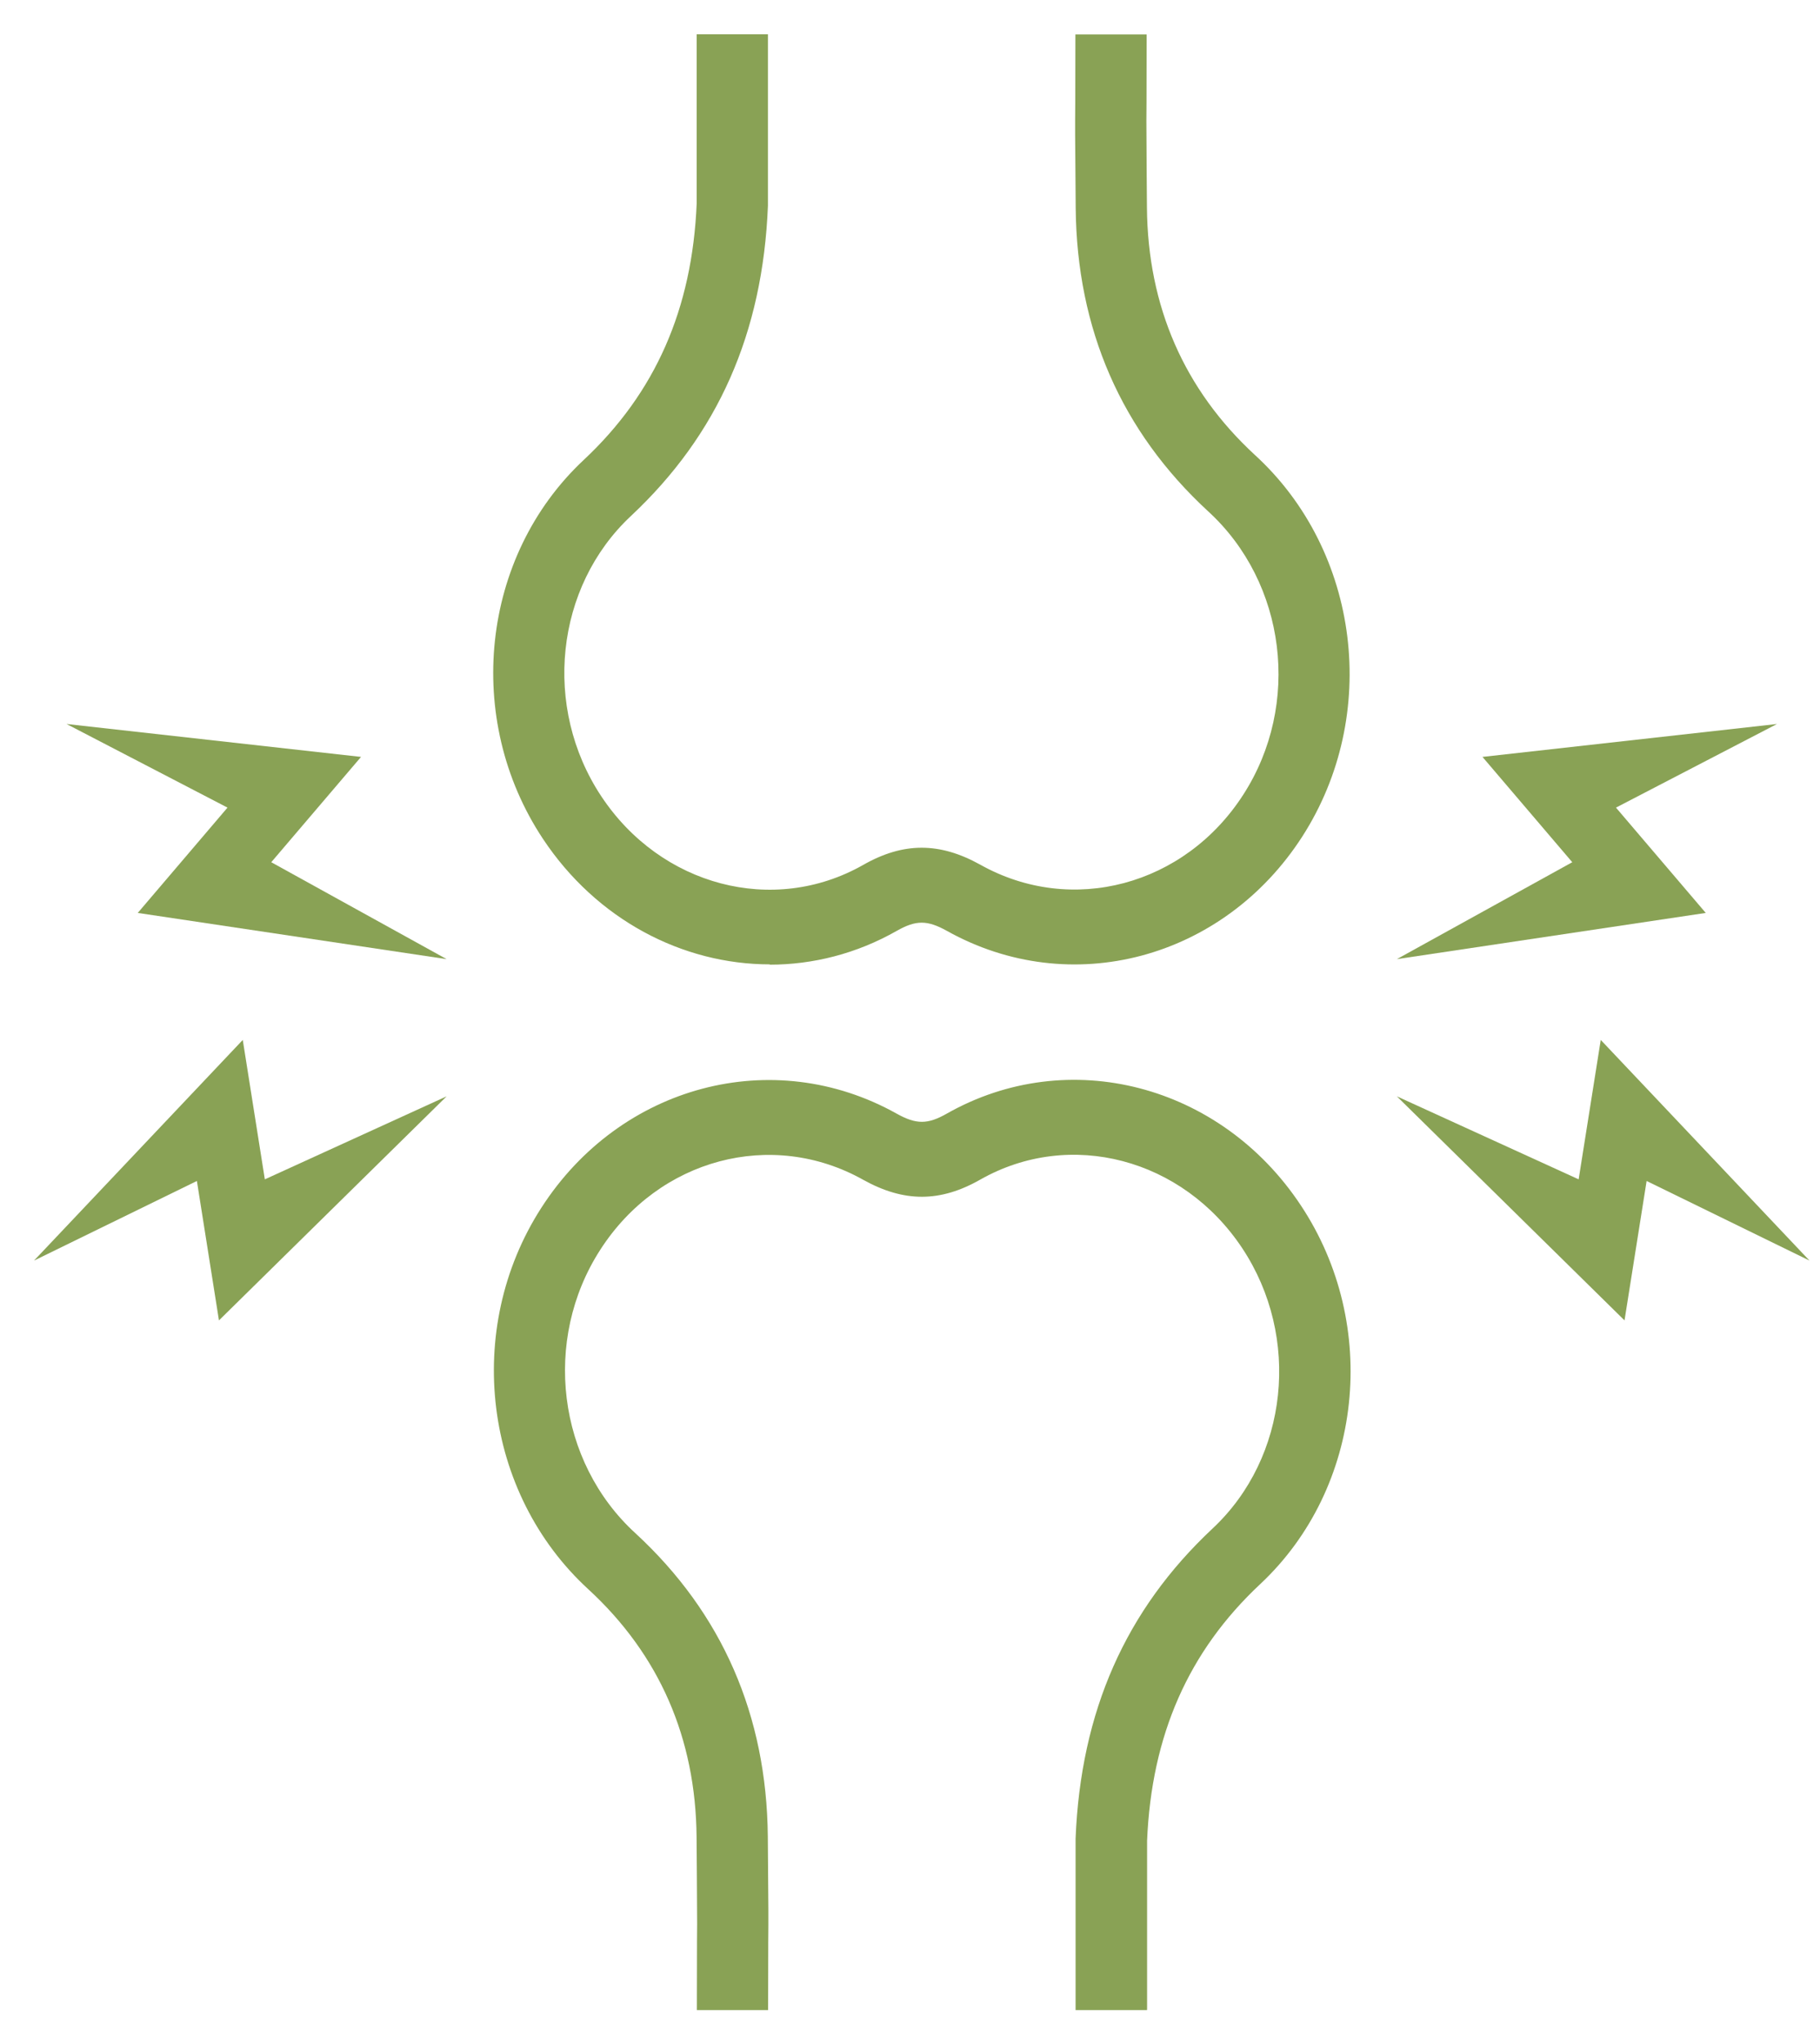 <svg width="49" height="55" viewBox="0 0 49 55" fill="none" xmlns="http://www.w3.org/2000/svg">
<path d="M43.737 35.545L44.332 31.792L48.717 33.935L43.097 27.995L42.502 31.748L37.607 29.513L43.737 35.545Z" fill="#89A255"/>
<path d="M45.924 24.576L43.507 21.741L47.842 19.49L39.913 20.376L42.33 23.211L37.607 25.82L45.924 24.576Z" fill="#89A255"/>
<path d="M5.895 35.545L5.301 31.792L0.916 33.935L6.536 27.995L7.13 31.748L12.025 29.513L5.895 35.545Z" fill="#89A255"/>
<path d="M3.709 24.576L6.125 21.741L1.791 19.49L9.72 20.376L7.303 23.211L12.025 25.82L3.709 24.576Z" fill="#89A255"/>
<path d="M20.729 25.961C18.377 25.961 16.064 24.761 14.618 22.582C12.478 19.357 12.946 14.976 15.711 12.386C17.645 10.578 18.638 8.319 18.757 5.476V0.922H20.675V5.541C20.537 8.967 19.329 11.698 16.985 13.892C14.944 15.801 14.603 19.043 16.187 21.434C17.791 23.855 20.821 24.652 23.234 23.287C24.319 22.667 25.294 22.667 26.395 23.279C28.854 24.656 31.895 23.843 33.472 21.394C35.037 18.97 34.631 15.688 32.525 13.763C30.189 11.609 28.992 8.863 28.961 5.601L28.953 4.542C28.946 3.729 28.943 3.283 28.946 3.205C28.946 3.096 28.953 2.843 28.953 0.926H30.871C30.871 2.867 30.864 3.121 30.864 3.253C30.864 3.329 30.866 3.753 30.871 4.526L30.879 5.585C30.902 8.251 31.884 10.494 33.787 12.249C36.618 14.839 37.162 19.256 35.06 22.522C32.931 25.828 28.819 26.919 25.493 25.059C24.964 24.765 24.661 24.765 24.143 25.059C23.061 25.675 21.884 25.969 20.721 25.969L20.729 25.961Z" fill="#89A255"/>
<path d="M30.876 54.112H28.958V50.874V49.517V49.497C29.096 46.071 30.304 43.34 32.648 41.146C34.689 39.237 35.03 35.995 33.446 33.603C31.842 31.183 28.812 30.386 26.399 31.751C25.313 32.371 24.339 32.371 23.238 31.759C20.779 30.382 17.737 31.191 16.161 33.644C14.596 36.068 15.002 39.35 17.108 41.275C19.444 43.429 20.641 46.175 20.672 49.437L20.68 50.496C20.687 51.309 20.69 51.755 20.687 51.833C20.687 51.942 20.68 52.195 20.68 54.112H18.762C18.762 52.171 18.769 51.917 18.769 51.785C18.769 51.709 18.767 51.285 18.762 50.512L18.754 49.453C18.731 46.787 17.749 44.544 15.846 42.789C13.015 40.199 12.47 35.782 14.573 32.516C16.702 29.206 20.814 28.119 24.14 29.979C24.669 30.273 24.972 30.273 25.49 29.979C28.762 28.123 32.863 29.186 35.022 32.448C37.163 35.673 36.695 40.054 33.929 42.644C31.996 44.452 31.002 46.711 30.883 49.554V50.866V54.104L30.876 54.112Z" fill="#89A255"/>
</svg>
